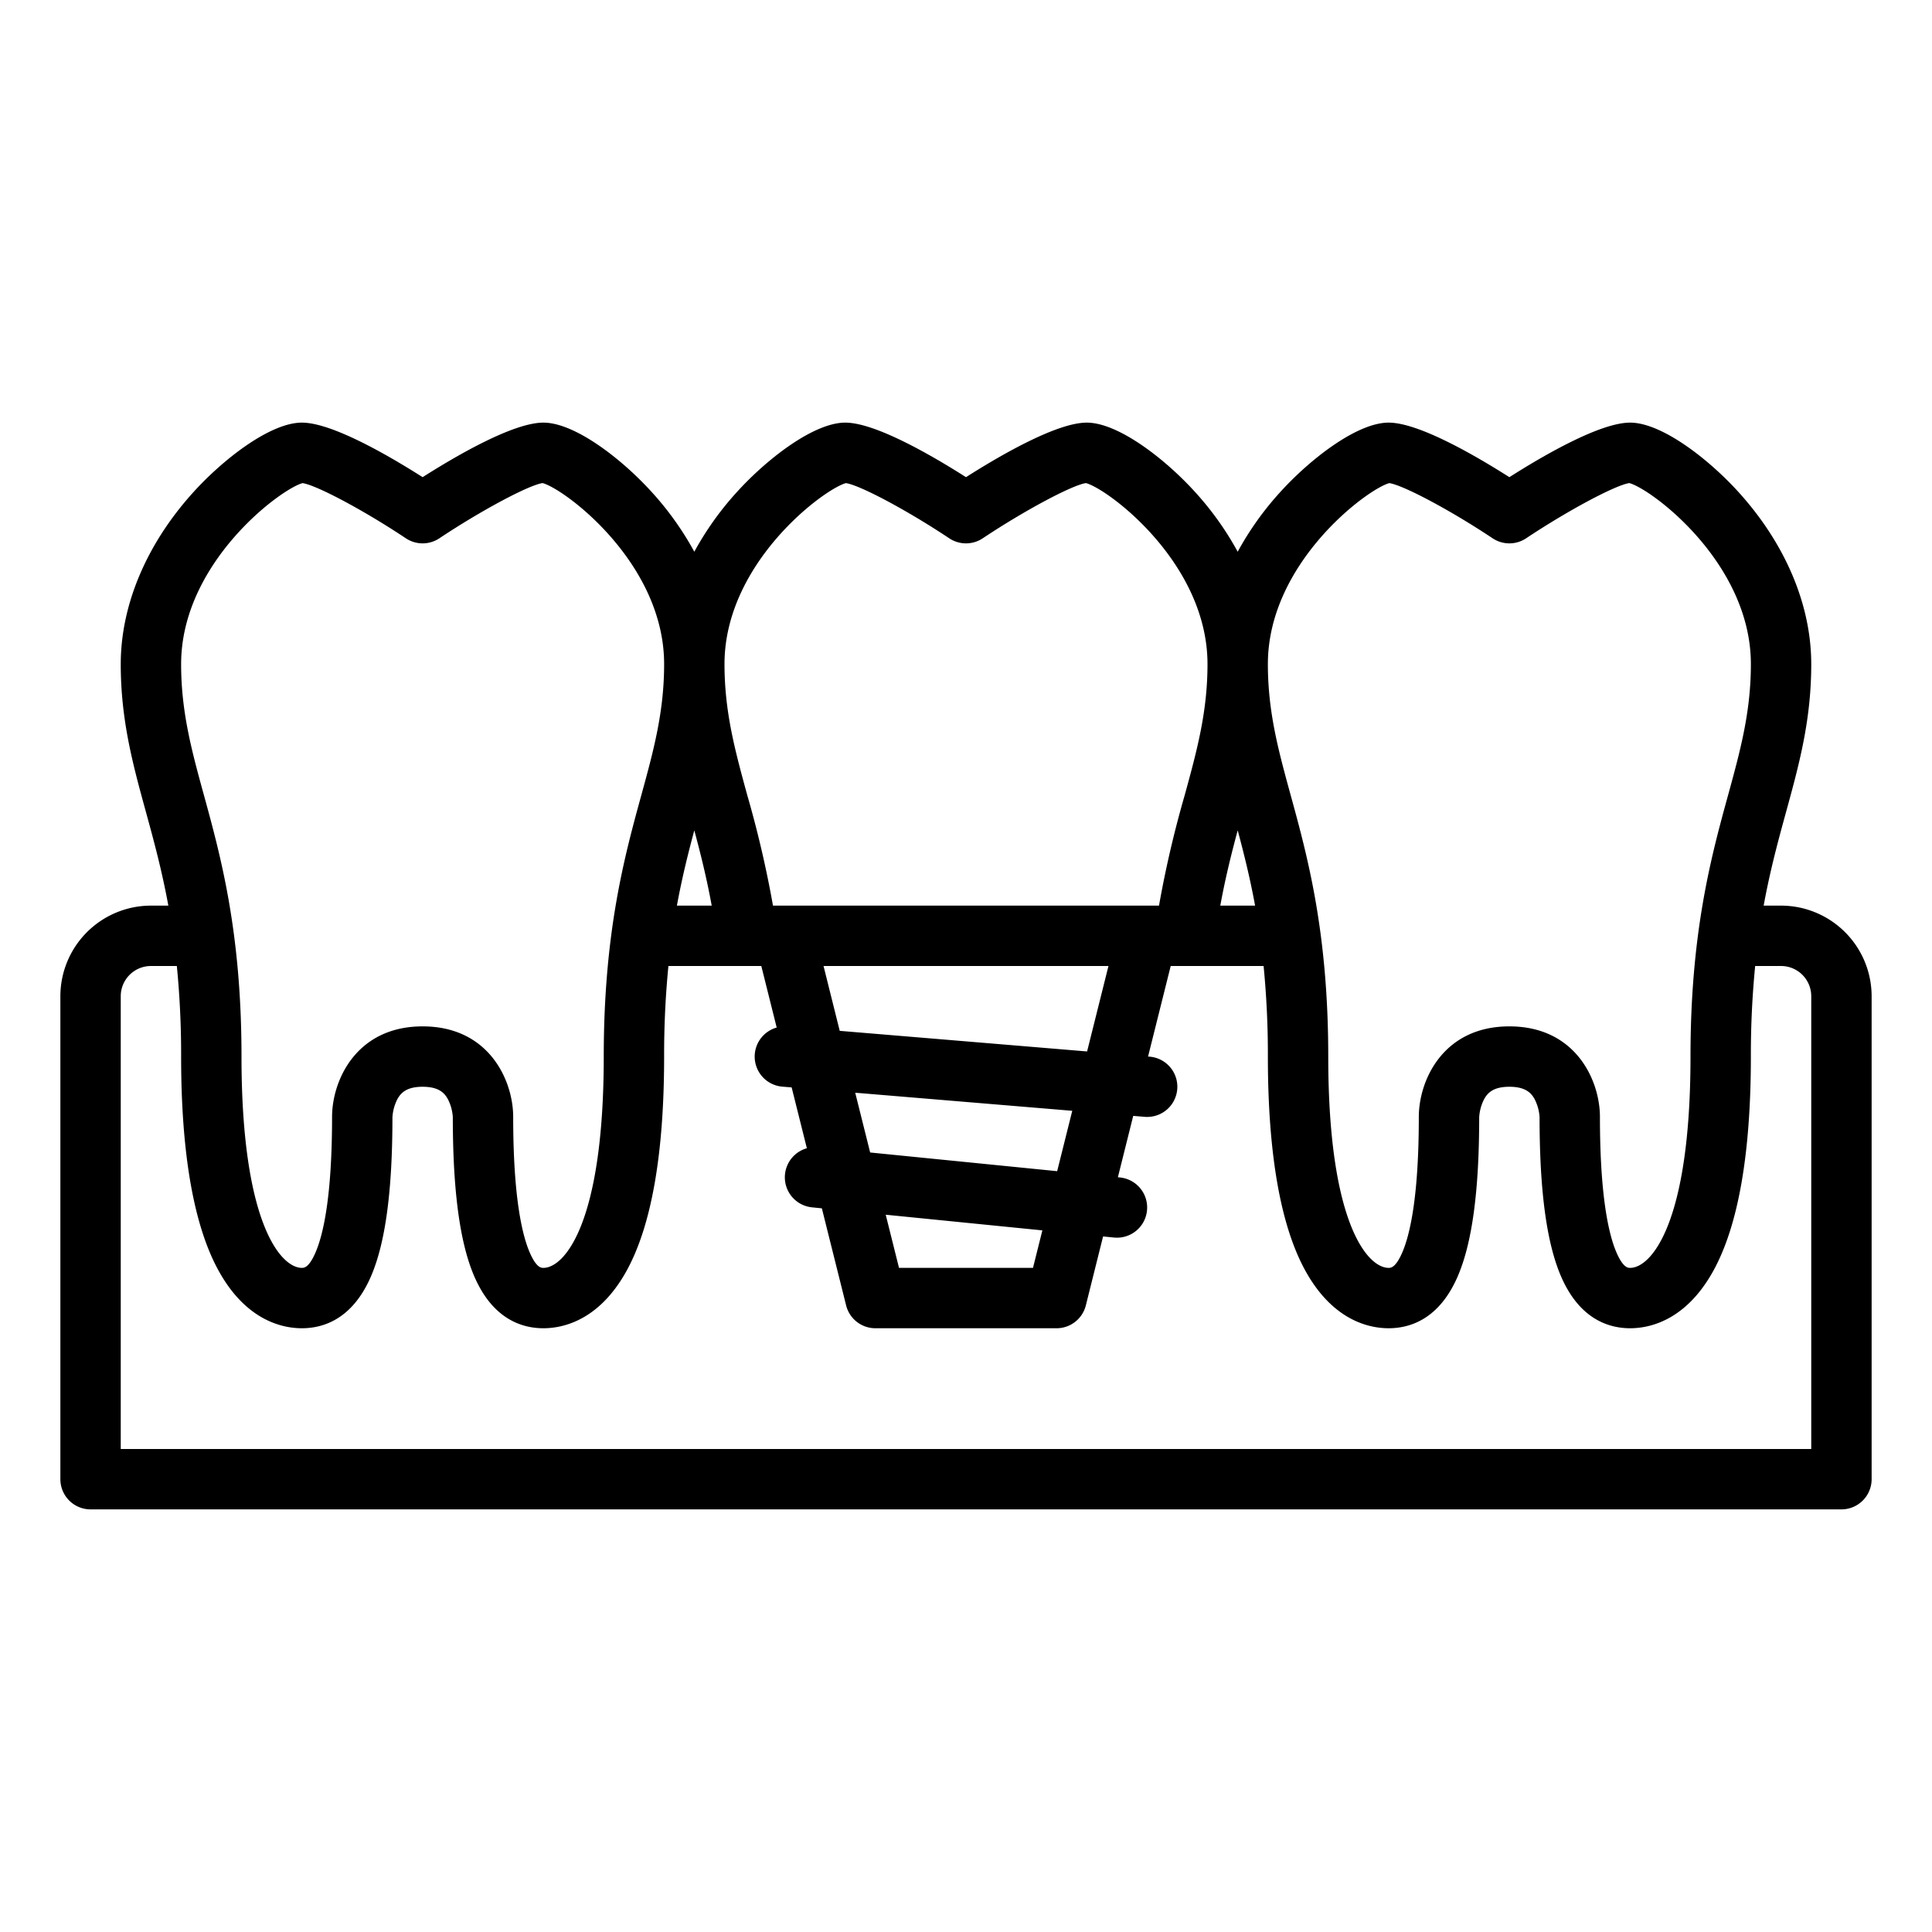 <?xml version="1.0" encoding="UTF-8"?> <svg xmlns="http://www.w3.org/2000/svg" id="Outline" viewBox="0 0 512 512" width="512" height="512"><path d="M472,240h-4.613c1.743-9.517,3.928-17.484,5.985-24.983C476.781,202.59,480,190.854,480,176c0-15.594-6.767-31.7-19.054-45.352C452.863,121.667,440.357,112,432,112c-7.932,0-22.833,8.624-32,14.454C390.833,120.624,375.932,112,368,112c-8.357,0-20.863,9.667-28.946,18.648A81.107,81.107,0,0,0,328,146.213a81.107,81.107,0,0,0-11.054-15.565C308.863,121.667,296.357,112,288,112c-7.932,0-22.833,8.623-32,14.454C246.833,120.623,231.932,112,224,112c-8.357,0-20.863,9.667-28.946,18.648A81.107,81.107,0,0,0,184,146.213a81.107,81.107,0,0,0-11.054-15.565C164.863,121.667,152.357,112,144,112c-7.932,0-22.833,8.624-32,14.454C102.833,120.624,87.932,112,80,112c-8.357,0-20.863,9.667-28.946,18.648C38.767,144.3,32,160.406,32,176c0,14.854,3.219,26.59,6.628,39.017,2.057,7.5,4.242,15.466,5.985,24.983H40a24.028,24.028,0,0,0-24,24V392a8,8,0,0,0,8,8H488a8,8,0,0,0,8-8V264A24.028,24.028,0,0,0,472,240ZM368.187,128.029c3.762.566,16.323,7.264,27.376,14.628a8.007,8.007,0,0,0,8.874,0c11.106-7.4,23.737-14.128,27.354-14.634C437.588,129.541,464,149.146,464,176c0,12.7-2.807,22.934-6.058,34.784C453.513,226.933,448,247.031,448,280c0,44.3-10.466,56-16,56-.559,0-1.868,0-3.647-4.151C426.367,327.215,424,317.234,424,296c0-9.647-6.392-24-24-24s-24,14.353-24,24c0,21.234-2.367,31.215-4.353,35.849C369.868,336,368.559,336,368,336c-5.534,0-16-11.7-16-56,0-32.969-5.513-53.067-9.942-69.216C338.807,198.934,336,188.7,336,176,336,149.182,362.343,129.592,368.187,128.029ZM230.6,305.421l-3.959-15.839,57.518,4.793-4,16Zm45.637,20.642L273.754,336H238.246l-3.522-14.088Zm-53.7-52.879L218.246,256h75.508l-5.662,22.646ZM184,220.059c1.647,6.123,3.261,12.554,4.611,19.941h-9.223C180.745,232.582,182.373,226.107,184,220.059Zm144,0c1.626,6.048,3.253,12.523,4.612,19.941H323.39C324.74,232.613,326.354,226.182,328,220.059Zm-103.814-92.03c3.762.566,16.323,7.264,27.376,14.628a8.007,8.007,0,0,0,8.874,0c11.106-7.4,23.737-14.128,27.354-14.634C293.588,129.541,320,149.146,320,176c0,12.7-2.807,22.935-6.057,34.788A283.6,283.6,0,0,0,307.148,240h-102.3a283.638,283.638,0,0,0-6.8-29.211C194.807,198.936,192,188.7,192,176,192,149.182,218.343,129.592,224.187,128.029Zm-144,0c3.762.566,16.323,7.264,27.376,14.628a8.007,8.007,0,0,0,8.874,0c11.106-7.4,23.737-14.128,27.354-14.634C149.588,129.541,176,149.146,176,176c0,12.7-2.807,22.934-6.058,34.784C165.513,226.933,160,247.031,160,280c0,44.3-10.466,56-16,56-.559,0-1.868,0-3.647-4.151C138.367,327.215,136,317.234,136,296c0-9.647-6.392-24-24-24s-24,14.353-24,24c0,21.234-2.367,31.215-4.353,35.849C81.868,336,80.559,336,80,336c-5.534,0-16-11.7-16-56,0-32.969-5.513-53.067-9.942-69.216C50.807,198.934,48,188.7,48,176,48,149.182,74.343,129.592,80.187,128.029ZM480,384H32V264a8.009,8.009,0,0,1,8-8h6.864A240.238,240.238,0,0,1,48,280c0,25.794,3.367,44.934,10.007,56.885C65.313,350.036,74.922,352,80,352c5.665,0,13.448-2.4,18.353-13.849C102.153,329.285,104,315.5,104,296.1a12.035,12.035,0,0,1,1.313-4.815c.893-1.622,2.386-3.28,6.688-3.28s5.8,1.658,6.688,3.28A12.059,12.059,0,0,1,120,296c0,19.5,1.847,33.285,5.647,42.151C130.552,349.6,138.335,352,144,352c5.078,0,14.687-1.964,21.993-15.115C172.633,324.934,176,305.794,176,280a240.238,240.238,0,0,1,1.136-24h24.618l4.078,16.312a7.993,7.993,0,0,0,1.5,15.661l2.463.2,4.031,16.125A8,8,0,0,0,215.2,319.96l2.6.26,6.43,25.72A8,8,0,0,0,232,352h48a8,8,0,0,0,7.761-6.06l4.567-18.268,2.876.288c.271.027.539.041.806.041a8,8,0,0,0,.786-15.961l-.546-.055,4.066-16.264,3.019.252c.227.018.451.027.674.027a8,8,0,0,0,.656-15.973l-.417-.034,6-23.993h24.618A240.238,240.238,0,0,1,336,280c0,25.794,3.367,44.934,10.007,56.885C353.313,350.036,362.922,352,368,352c5.665,0,13.448-2.4,18.353-13.849C390.153,329.285,392,315.5,392,296.1a12.035,12.035,0,0,1,1.313-4.815c.893-1.622,2.386-3.28,6.688-3.28s5.8,1.658,6.688,3.28A12.059,12.059,0,0,1,408,296c0,19.5,1.847,33.285,5.647,42.151C418.552,349.6,426.335,352,432,352c5.078,0,14.687-1.964,21.993-15.115C460.633,324.934,464,305.794,464,280a240.238,240.238,0,0,1,1.136-24H472a8.009,8.009,0,0,1,8,8Z"></path></svg> 